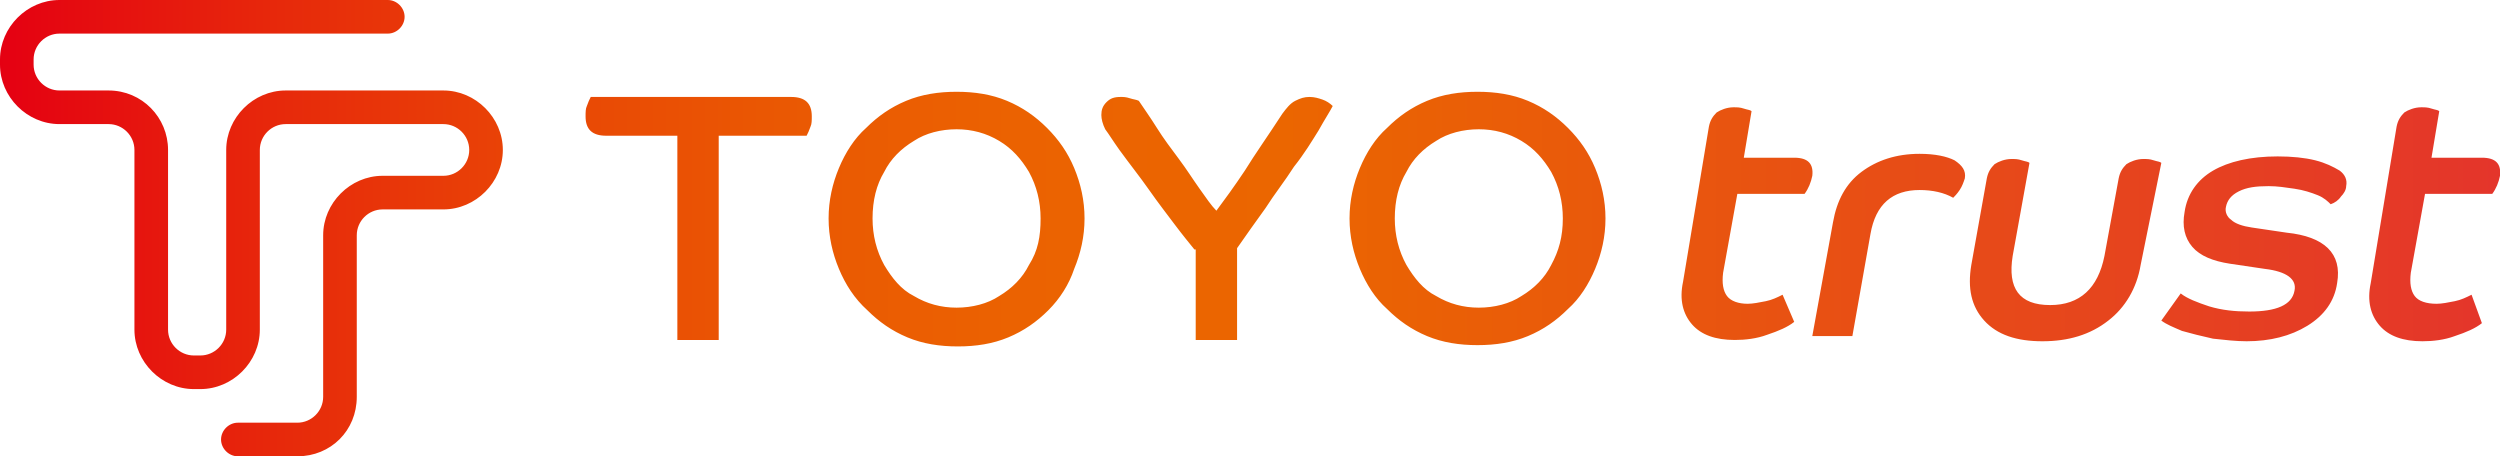 <?xml version="1.0" encoding="utf-8"?>
<!-- Generator: Adobe Illustrator 27.5.0, SVG Export Plug-In . SVG Version: 6.00 Build 0)  -->
<svg version="1.1" id="レイヤー_1" xmlns="http://www.w3.org/2000/svg" xmlns:xlink="http://www.w3.org/1999/xlink" x="0px"
	 y="0px" viewBox="0 0 193.4 35.3" style="enable-background:new 0 0 193.4 35.3;" xml:space="preserve">
<style type="text/css">
	.st0{fill:url(#SVGID_1_);}
</style>
<linearGradient id="SVGID_1_" gradientUnits="userSpaceOnUse" x1="0" y1="17.659" x2="193.438" y2="17.659">
	<stop  offset="0" style="stop-color:#E50012"/>
	<stop  offset="1.762909e-02" style="stop-color:#E50711"/>
	<stop  offset="0.112" style="stop-color:#E7290B"/>
	<stop  offset="0.207" style="stop-color:#E94406"/>
	<stop  offset="0.305" style="stop-color:#EA5703"/>
	<stop  offset="0.405" style="stop-color:#EB6201"/>
	<stop  offset="0.512" style="stop-color:#EB6600"/>
	<stop  offset="1" style="stop-color:#E4352B"/>
</linearGradient>
<path class="st0" d="M52.3,10.5h-5.4c-1.1,0-1.6-0.5-1.6-1.5c0-0.3,0-0.6,0.1-0.8c0.1-0.3,0.2-0.5,0.3-0.7h15.5
	c1.1,0,1.6,0.5,1.6,1.5c0,0.3,0,0.6-0.1,0.8c-0.1,0.3-0.2,0.5-0.3,0.7h-6.8v15.8h-3.2V10.5z M64.9,20.8c-0.5-1.2-0.8-2.5-0.8-3.9
	c0-1.4,0.3-2.7,0.8-3.9c0.5-1.2,1.2-2.3,2.1-3.1c0.9-0.9,1.9-1.6,3.1-2.1c1.2-0.5,2.5-0.7,3.9-0.7c1.4,0,2.7,0.2,3.9,0.7
	s2.2,1.2,3.1,2.1c0.9,0.9,1.6,1.9,2.1,3.1c0.5,1.2,0.8,2.5,0.8,3.9c0,1.4-0.3,2.7-0.8,3.9C82.7,22,82,23.1,81.1,24
	c-0.9,0.9-1.9,1.6-3.1,2.1c-1.2,0.5-2.5,0.7-3.9,0.7c-1.4,0-2.7-0.2-3.9-0.7c-1.2-0.5-2.2-1.2-3.1-2.1C66.1,23.1,65.4,22,64.9,20.8z
	 M80.5,16.9c0-1.3-0.3-2.5-0.9-3.6c-0.6-1-1.3-1.8-2.3-2.4c-1-0.6-2.1-0.9-3.3-0.9c-1.2,0-2.4,0.3-3.3,0.9c-1,0.6-1.8,1.4-2.3,2.4
	c-0.6,1-0.9,2.2-0.9,3.6c0,1.3,0.3,2.5,0.9,3.6c0.6,1,1.3,1.9,2.3,2.4c1,0.6,2.1,0.9,3.3,0.9c1.2,0,2.4-0.3,3.3-0.9
	c1-0.6,1.8-1.4,2.3-2.4C80.3,19.4,80.5,18.3,80.5,16.9z M92.4,19.3c-0.4-0.5-0.9-1.1-1.5-1.9c-0.6-0.8-1.3-1.7-2-2.7
	c-0.7-1-1.5-2-2.3-3.1c-0.5-0.7-0.8-1.2-1.1-1.6c-0.2-0.4-0.3-0.8-0.3-1.1c0-0.4,0.1-0.7,0.4-1c0.3-0.3,0.6-0.4,1.1-0.4
	c0.2,0,0.4,0,0.7,0.1c0.3,0.1,0.5,0.1,0.7,0.2c0.4,0.6,0.9,1.3,1.4,2.1c0.5,0.8,1.1,1.6,1.7,2.4c0.6,0.8,1.1,1.6,1.6,2.3
	c0.5,0.7,0.9,1.3,1.3,1.7c0.6-0.8,1.4-1.9,2.2-3.1c0.8-1.3,1.8-2.7,2.9-4.4c0.3-0.4,0.6-0.8,1-1c0.4-0.2,0.7-0.3,1.1-0.3
	c0.4,0,0.7,0.1,1,0.2c0.3,0.1,0.6,0.3,0.8,0.5c-0.2,0.4-0.6,1-1.1,1.9c-0.5,0.8-1.1,1.8-1.9,2.8c-0.7,1.1-1.5,2.1-2.2,3.2
	c-0.8,1.1-1.5,2.1-2.2,3.1v7.1h-3.2V19.3z M105.2,20.8c-0.5-1.2-0.8-2.5-0.8-3.9c0-1.4,0.3-2.7,0.8-3.9c0.5-1.2,1.2-2.3,2.1-3.1
	c0.9-0.9,1.9-1.6,3.1-2.1s2.5-0.7,3.9-0.7s2.7,0.2,3.9,0.7s2.2,1.2,3.1,2.1c0.9,0.9,1.6,1.9,2.1,3.1c0.5,1.2,0.8,2.5,0.8,3.9
	c0,1.4-0.3,2.7-0.8,3.9c-0.5,1.2-1.2,2.3-2.1,3.1c-0.9,0.9-1.9,1.6-3.1,2.1c-1.2,0.5-2.5,0.7-3.9,0.7s-2.7-0.2-3.9-0.7
	c-1.2-0.5-2.2-1.2-3.1-2.1C106.4,23.1,105.7,22,105.2,20.8z M120.9,16.9c0-1.3-0.3-2.5-0.9-3.6c-0.6-1-1.3-1.8-2.3-2.4
	c-1-0.6-2.1-0.9-3.3-0.9s-2.4,0.3-3.3,0.9c-1,0.6-1.8,1.4-2.3,2.4c-0.6,1-0.9,2.2-0.9,3.6c0,1.3,0.3,2.5,0.9,3.6
	c0.6,1,1.3,1.9,2.3,2.4c1,0.6,2.1,0.9,3.3,0.9s2.4-0.3,3.3-0.9c1-0.6,1.8-1.4,2.3-2.4C120.6,19.4,120.9,18.3,120.9,16.9z M132.2,9.8
	c0.1-0.5,0.3-0.8,0.6-1.1c0.3-0.2,0.8-0.4,1.3-0.4c0.3,0,0.5,0,0.8,0.1c0.3,0.1,0.5,0.1,0.6,0.2l-0.6,3.6h3.9c1.1,0,1.5,0.5,1.4,1.4
	c-0.1,0.5-0.3,1-0.6,1.4h-5.2l-1.1,6.1c-0.1,0.8,0,1.4,0.3,1.8c0.3,0.4,0.9,0.6,1.6,0.6c0.4,0,0.9-0.1,1.4-0.2
	c0.5-0.1,0.9-0.3,1.3-0.5l0.9,2.1c-0.5,0.4-1.2,0.7-2.1,1c-0.8,0.3-1.7,0.4-2.5,0.4c-1.5,0-2.6-0.4-3.3-1.2c-0.7-0.8-1-1.9-0.7-3.3
	L132.2,9.8z M141.8,17.2c0.3-1.7,1-3,2.2-3.9c1.2-0.9,2.7-1.4,4.5-1.4c1.2,0,2.1,0.2,2.7,0.5c0.6,0.4,0.9,0.8,0.8,1.4
	c-0.1,0.3-0.2,0.6-0.4,0.9c-0.2,0.3-0.4,0.5-0.5,0.6c-0.7-0.4-1.6-0.6-2.6-0.6c-2.1,0-3.4,1.1-3.8,3.4l-1.4,7.9h-3.1L141.8,17.2z
	 M165.6,20.5c-0.3,1.8-1.2,3.3-2.5,4.3c-1.4,1.1-3.1,1.6-5.1,1.6c-2,0-3.5-0.5-4.5-1.6c-1-1.1-1.3-2.5-1-4.3l1.2-6.7
	c0.1-0.5,0.3-0.8,0.6-1.1c0.3-0.2,0.8-0.4,1.3-0.4c0.3,0,0.5,0,0.8,0.1c0.3,0.1,0.5,0.1,0.6,0.2l-1.3,7.2c-0.4,2.5,0.5,3.8,2.9,3.8
	c2.3,0,3.7-1.3,4.2-3.8l1.1-6c0.1-0.5,0.3-0.8,0.6-1.1c0.3-0.2,0.8-0.4,1.3-0.4c0.3,0,0.5,0,0.8,0.1c0.3,0.1,0.5,0.1,0.6,0.2
	L165.6,20.5z M180.8,21.9c-0.2,1.4-1,2.5-2.3,3.3c-1.3,0.8-2.9,1.2-4.7,1.2c-0.8,0-1.7-0.1-2.6-0.2c-0.9-0.2-1.7-0.4-2.4-0.6
	c-0.7-0.3-1.2-0.5-1.6-0.8l1.5-2.1c0.5,0.4,1.3,0.7,2.2,1c1,0.3,2,0.4,3.1,0.4c2.1,0,3.3-0.5,3.5-1.6c0.2-0.9-0.6-1.5-2.3-1.7
	l-2.7-0.4c-1.3-0.2-2.3-0.6-2.9-1.3c-0.6-0.7-0.8-1.6-0.6-2.7c0.2-1.4,1-2.5,2.2-3.2c1.2-0.7,2.9-1.1,5-1.1c1.1,0,2.1,0.1,2.9,0.3
	c0.8,0.2,1.4,0.5,1.9,0.8c0.4,0.3,0.6,0.7,0.5,1.2c0,0.3-0.2,0.6-0.4,0.8c-0.2,0.3-0.5,0.5-0.8,0.6c-0.2-0.2-0.5-0.5-1-0.7
	c-0.5-0.2-1.1-0.4-1.8-0.5c-0.7-0.1-1.3-0.2-2-0.2c-1,0-1.7,0.1-2.3,0.4c-0.6,0.3-0.9,0.7-1,1.2c-0.1,0.4,0.1,0.8,0.4,1
	c0.3,0.3,0.9,0.5,1.6,0.6l2.7,0.4C179.8,18.3,181.2,19.6,180.8,21.9z M185.4,9.8c0.1-0.5,0.3-0.8,0.6-1.1c0.3-0.2,0.8-0.4,1.3-0.4
	c0.3,0,0.5,0,0.8,0.1c0.3,0.1,0.5,0.1,0.6,0.2l-0.6,3.6h3.9c1.1,0,1.5,0.5,1.4,1.4c-0.1,0.5-0.3,1-0.6,1.4h-5.2l-1.1,6.1
	c-0.1,0.8,0,1.4,0.3,1.8c0.3,0.4,0.9,0.6,1.7,0.6c0.4,0,0.9-0.1,1.4-0.2c0.5-0.1,0.9-0.3,1.3-0.5L192,25c-0.5,0.4-1.2,0.7-2.1,1
	c-0.8,0.3-1.7,0.4-2.5,0.4c-1.5,0-2.6-0.4-3.3-1.2c-0.7-0.8-1-1.9-0.7-3.3L185.4,9.8z M27.6,30.7V18.2c0-1.1,0.9-2,2-2h4.7
	c2.5,0,4.6-2.1,4.6-4.6S36.8,7,34.3,7H22.1c-2.5,0-4.6,2.1-4.6,4.6v13.9c0,1.1-0.9,2-2,2H15c-1.1,0-2-0.9-2-2V11.6
	C13,9.1,11,7,8.4,7H4.6c-1.1,0-2-0.9-2-2V4.6c0-1.1,0.9-2,2-2H30c0.7,0,1.3-0.6,1.3-1.3S30.7,0,30,0H4.6C2.1,0,0,2.1,0,4.6V5
	c0,2.5,2.1,4.6,4.6,4.6h3.8c1.1,0,2,0.9,2,2v13.9c0,2.5,2.1,4.6,4.6,4.6h0.5c2.5,0,4.6-2.1,4.6-4.6V11.6c0-1.1,0.9-2,2-2h12.2
	c1.1,0,2,0.9,2,2s-0.9,2-2,2h-4.7c-2.5,0-4.6,2.1-4.6,4.6v12.5c0,1.1-0.9,2-2,2h-4.6c-0.7,0-1.3,0.6-1.3,1.3c0,0.7,0.6,1.3,1.3,1.3
	H23C25.6,35.3,27.6,33.3,27.6,30.7z"/>
</svg>
